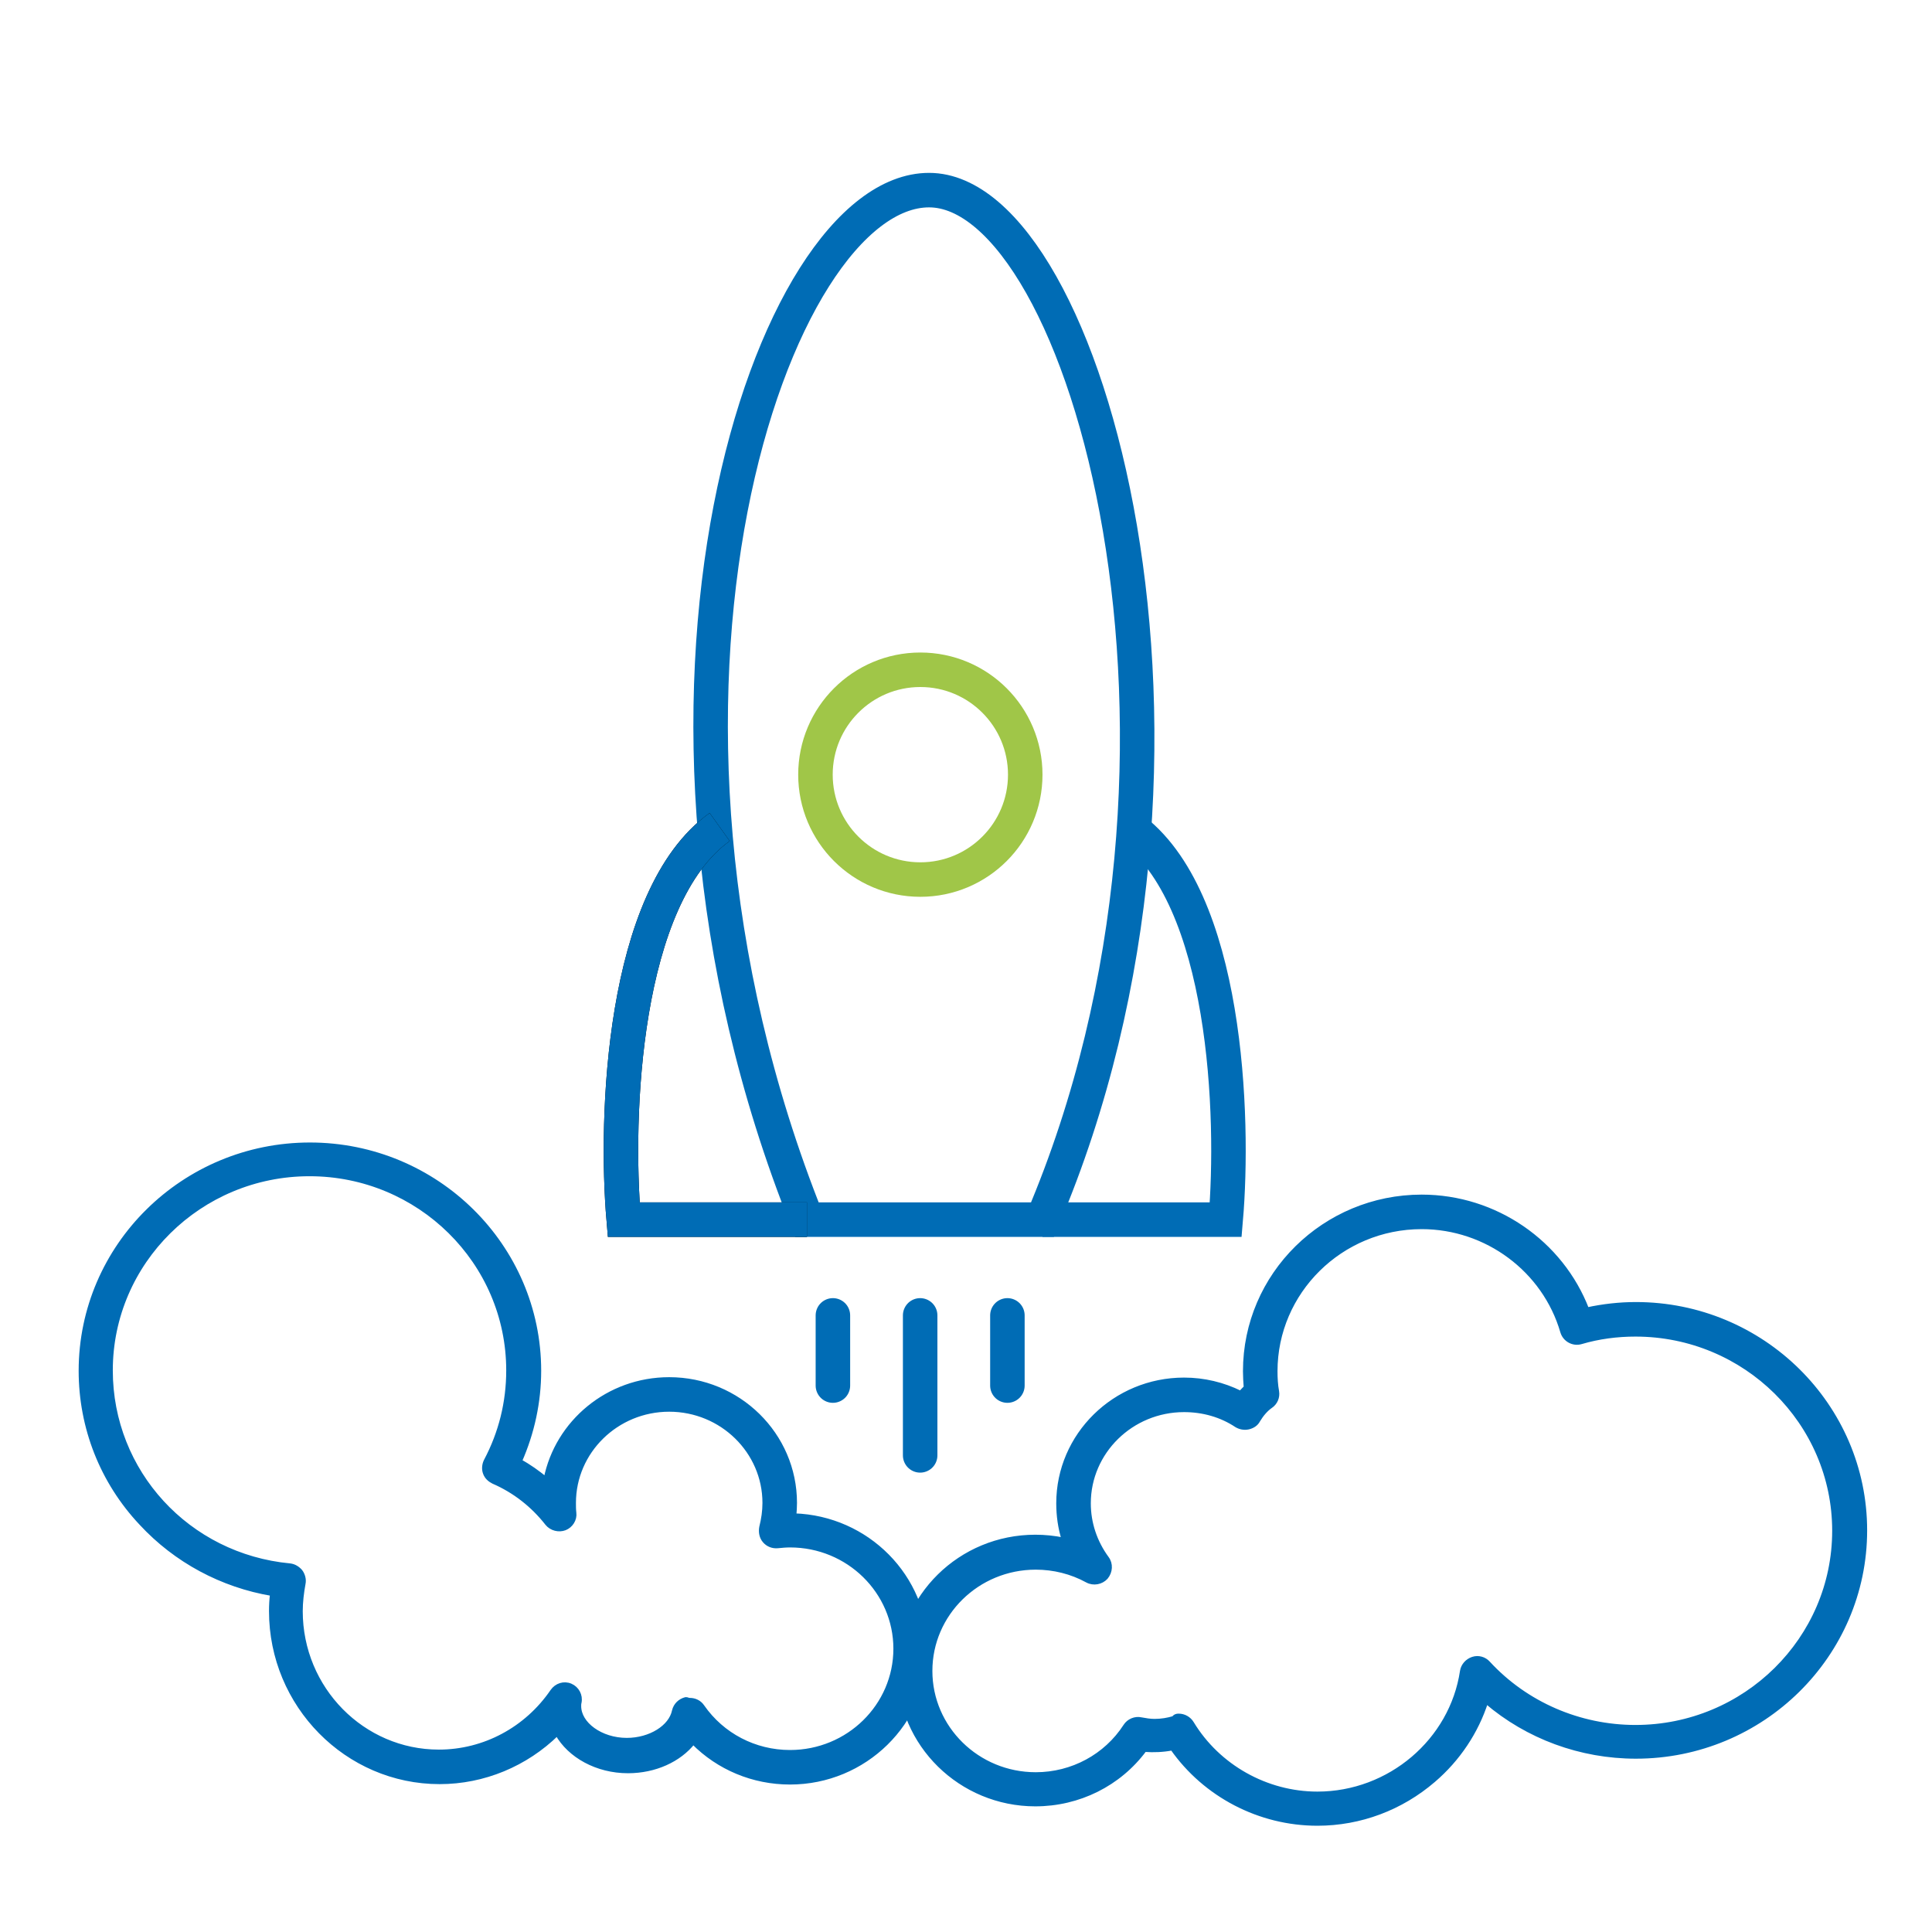 <?xml version="1.0" encoding="UTF-8"?>
<svg xmlns="http://www.w3.org/2000/svg" width="140" height="140" viewBox="0 0 140 140" fill="none">
  <path d="M77.397 68.016C77.572 67.284 77.748 66.523 77.924 65.762C77.748 66.494 77.572 67.255 77.397 68.016Z" fill="#120D0E"></path>
  <path d="M105.948 121.087L105.947 121.089C105.197 126.136 100.693 129.976 95.465 129.976C91.769 129.976 88.274 128.013 86.369 124.868C86.166 124.53 85.795 124.327 85.42 124.327L85.415 124.327C85.374 124.327 85.298 124.327 85.224 124.356C85.156 124.382 85.096 124.428 85.052 124.499C84.614 124.63 84.151 124.708 83.663 124.708C83.329 124.708 83.02 124.652 82.698 124.594C82.255 124.493 81.783 124.697 81.546 125.07C80.139 127.25 77.698 128.572 75.054 128.572C70.829 128.572 67.414 125.211 67.414 121.082C67.414 116.953 70.829 113.593 75.054 113.593C76.347 113.593 77.64 113.909 78.788 114.54L78.79 114.541C79.232 114.779 79.805 114.677 80.143 114.305L80.143 114.305L80.147 114.3C80.48 113.9 80.52 113.326 80.211 112.914C79.351 111.739 78.894 110.365 78.894 108.935C78.894 105.216 81.986 102.177 85.801 102.177C87.18 102.177 88.497 102.55 89.613 103.294L89.613 103.294L89.622 103.299C89.854 103.432 90.156 103.5 90.461 103.432C90.753 103.367 91.031 103.202 91.174 102.919C91.43 102.495 91.738 102.134 92.095 101.887L92.096 101.887C92.436 101.649 92.606 101.24 92.538 100.832L92.538 100.832L92.538 100.829C92.452 100.373 92.423 99.857 92.423 99.364C92.423 93.624 97.157 88.918 103.021 88.918C107.728 88.918 111.915 92.036 113.214 96.508L113.214 96.508C113.384 97.084 113.993 97.424 114.572 97.254L114.572 97.254C115.845 96.878 117.178 96.704 118.512 96.704C126.455 96.704 132.917 103.078 132.917 110.925C132.917 118.773 126.455 125.147 118.512 125.147C114.454 125.147 110.57 123.467 107.847 120.513C107.575 120.208 107.133 120.071 106.722 120.208C106.322 120.341 106.016 120.676 105.948 121.087ZM82.944 126.799C83.601 126.848 84.283 126.82 84.944 126.693C87.32 130.08 91.261 132.15 95.465 132.15C98.577 132.15 101.54 131.024 103.88 129.011C105.657 127.492 106.991 125.502 107.694 123.307C110.685 125.871 114.542 127.291 118.542 127.291C127.701 127.291 135.15 119.937 135.15 110.896C135.15 101.855 127.701 94.501 118.542 94.501C117.344 94.501 116.148 94.639 115.004 94.887C113.134 90.035 108.368 86.716 103.021 86.716C95.97 86.716 90.22 92.371 90.22 99.364C90.22 99.757 90.246 100.149 90.274 100.535C90.144 100.666 90.012 100.799 89.893 100.933C88.64 100.313 87.249 99.975 85.801 99.975C80.772 99.975 76.69 103.991 76.69 108.935C76.69 109.827 76.813 110.721 77.082 111.571C76.397 111.431 75.711 111.361 75.024 111.361C69.585 111.361 65.181 115.699 65.181 121.053C65.181 126.407 69.614 130.745 75.024 130.745C78.177 130.745 81.097 129.286 82.944 126.799Z" fill="#006CB5" stroke="#006CB5" stroke-width="0.3" stroke-linejoin="bevel"></path>
  <path d="M56.354 112.041L56.355 112.041C56.649 112.011 56.964 111.983 57.248 111.983C61.473 111.983 64.888 115.343 64.888 119.472C64.888 123.602 61.473 126.962 57.248 126.962C54.691 126.962 52.337 125.728 50.901 123.661C50.695 123.354 50.354 123.186 49.986 123.186C49.958 123.186 49.94 123.186 49.914 123.181C49.886 123.176 49.845 123.165 49.778 123.138L49.686 123.132C49.285 123.232 48.946 123.535 48.844 123.975L48.843 123.978C48.722 124.557 48.301 125.082 47.684 125.466C47.069 125.849 46.269 126.084 45.417 126.084C44.481 126.084 43.611 125.793 42.979 125.336C42.346 124.879 41.965 124.269 41.965 123.629C41.965 123.534 41.967 123.444 41.987 123.383L41.992 123.365C42.094 122.856 41.822 122.348 41.347 122.144C40.867 121.939 40.324 122.113 40.023 122.548L40.022 122.549C38.146 125.29 35.088 126.933 31.8 126.933C26.291 126.933 21.788 122.377 21.788 116.75C21.788 116.09 21.874 115.398 21.99 114.76C22.059 114.447 21.954 114.113 21.789 113.882L21.79 113.882L21.781 113.872C21.587 113.645 21.32 113.474 21.01 113.44L21.008 113.44C13.616 112.744 8.024 106.661 8.024 99.305C8.024 91.458 14.486 85.084 22.429 85.084C30.372 85.084 36.833 91.458 36.833 99.305C36.833 101.622 36.283 103.823 35.211 105.85L35.211 105.85L35.209 105.853C35.077 106.118 35.04 106.453 35.143 106.731C35.249 107.044 35.491 107.245 35.745 107.372L35.745 107.372L35.752 107.375C37.281 108.038 38.608 109.076 39.647 110.403L39.647 110.403L39.649 110.406C39.955 110.779 40.492 110.913 40.932 110.744C41.372 110.574 41.681 110.102 41.613 109.618C41.585 109.395 41.585 109.142 41.585 108.906C41.585 105.187 44.677 102.148 48.492 102.148C52.307 102.148 55.4 105.187 55.4 108.906C55.4 109.506 55.314 110.079 55.17 110.655L55.17 110.655L55.168 110.665C55.103 111.019 55.165 111.391 55.408 111.668C55.645 111.939 55.985 112.074 56.354 112.041ZM48.492 99.946C44.059 99.946 40.365 103.06 39.547 107.166C38.964 106.695 38.352 106.248 37.675 105.883C38.584 103.821 39.066 101.592 39.066 99.335C39.066 90.293 31.617 82.94 22.458 82.94C13.299 82.94 5.85 90.293 5.85 99.335C5.85 103.441 7.387 107.37 10.225 110.384C12.733 113.095 16.077 114.886 19.715 115.499C19.667 115.921 19.643 116.323 19.643 116.75C19.643 123.563 25.126 129.135 31.858 129.135C35.053 129.135 38.104 127.856 40.372 125.634C41.273 127.235 43.258 128.345 45.505 128.345C47.466 128.345 49.216 127.538 50.234 126.258C52.068 128.112 54.573 129.164 57.248 129.164C62.658 129.164 67.092 124.827 67.092 119.502C67.092 114.26 62.834 109.985 57.557 109.814C57.582 109.514 57.603 109.211 57.603 108.906C57.603 103.962 53.522 99.946 48.492 99.946Z" fill="#006CB5" stroke="#006CB5" stroke-width="0.3" stroke-linejoin="bevel"></path>
  <line x1="66.678" y1="95.318" x2="66.678" y2="105.462" stroke="#006CB5" stroke-width="2.5" stroke-linecap="round"></line>
  <line x1="73" y1="95.318" x2="73" y2="100.404" stroke="#006CB5" stroke-width="2.5" stroke-linecap="round"></line>
  <line x1="60.355" y1="95.318" x2="60.355" y2="100.404" stroke="#006CB5" stroke-width="2.5" stroke-linecap="round"></line>
  <path d="M58.473 88.378C43.299 50.445 55.944 13.777 67.324 13.777C78.704 13.777 90.083 54.239 75.543 88.378H58.473Z" stroke="#006CB5" stroke-width="2.5"></path>
  <path d="M58.473 88.378H45.197C44.565 81.002 45.071 64.986 52.151 59.928" stroke="black" stroke-width="2.5"></path>
  <path d="M58.473 88.378H45.197C44.565 81.002 45.071 64.986 52.151 59.928" stroke="#006CB5" stroke-width="2.5"></path>
  <path d="M75.543 88.378H88.82C89.452 81.002 88.946 64.986 81.865 59.928" stroke="#006CB5" stroke-width="2.5"></path>
  <circle cx="66.692" cy="56.135" r="7.601" stroke="#A0C648" stroke-width="2.5"></circle>
</svg>

